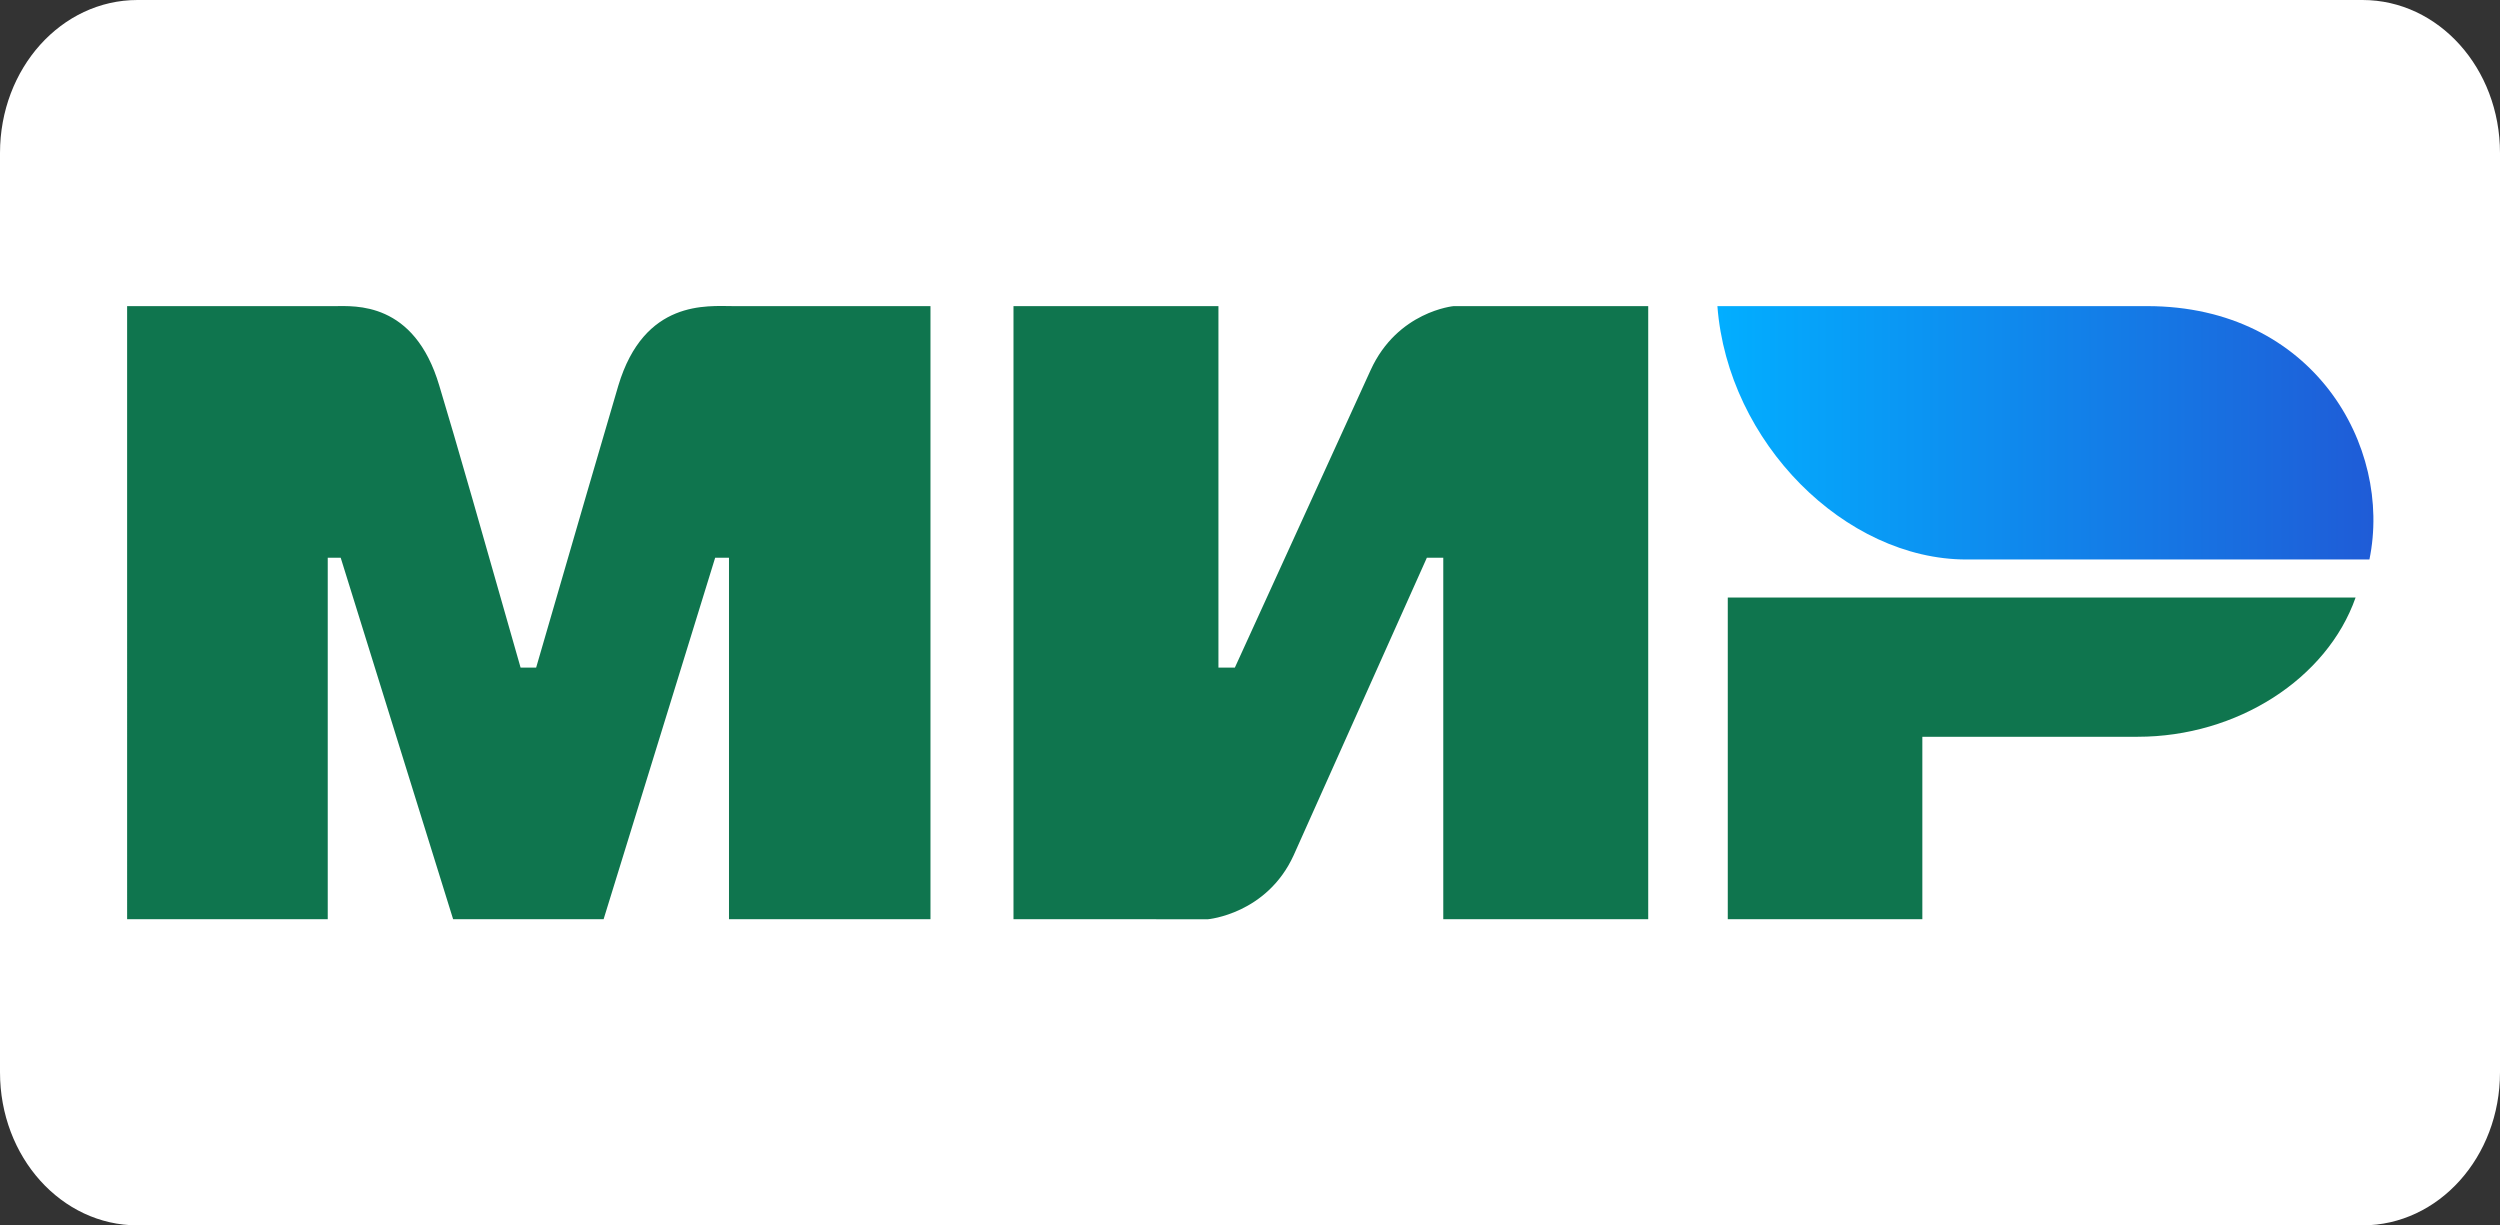 <?xml version="1.0" encoding="UTF-8"?> <!-- Generator: Adobe Illustrator 25.4.0, SVG Export Plug-In . SVG Version: 6.00 Build 0) --> <svg xmlns="http://www.w3.org/2000/svg" xmlns:xlink="http://www.w3.org/1999/xlink" id="Слой_1" x="0px" y="0px" viewBox="0 0 289.1 141.7" style="enable-background:new 0 0 289.1 141.7;" xml:space="preserve"><rect x="0" y="0" width="289.1" height="141.7" fill="#333333" stroke="none"/> <style type="text/css"> .st0{fill:#FFFFFF;} .st1{fill:#FF5F00;} .st2{fill:#EB001B;} .st3{fill:#F79E1B;} .st4{fill:#1434CB;} .st5{fill-rule:evenodd;clip-rule:evenodd;fill:#0F754E;} .st6{fill-rule:evenodd;clip-rule:evenodd;fill:url(#path24_00000090989908454479388320000001991100207120772795_);} </style> <g> <path class="st0" d="M273.2,141.7H15.9C7.1,141.7,0,133.8,0,124V17.7C0,7.9,7.1,0,15.9,0h257.3c8.8,0,15.9,7.9,15.9,17.7V124 C289.1,133.8,282,141.7,273.2,141.7"></path> <g id="sim"> <g id="mir-logo" transform="translate(31, 13)"> <g id="Group-5"> <path id="Combined-Shape" class="st5" d="M7.7,22.4c2.3,0,9.2-0.6,12.1,9.2c2,6.6,5.1,17.5,9.4,32.6l0,0H31 c4.6-15.9,7.8-26.8,9.5-32.6c3-10,10.3-9.2,13.3-9.2l22.8,0v70.9H53.3V51.5h-1.6L38.8,93.3H21.4L8.4,51.5H6.9v41.8h-23.2V22.4 L7.7,22.4z M109.9,22.4v41.8h1.9l15.7-34.4c3.1-6.8,9.6-7.4,9.6-7.4l0,0h22.5v70.9h-23.7V51.5H134l-15.4,34.4 c-3.1,6.8-9.9,7.4-9.9,7.4H86.2V22.4H109.9z M241.4,56.1c-3.3,9.4-13.7,16.1-25.2,16.1l0,0h-24.9v21.1h-22.5V56.1H241.4z"></path> <linearGradient id="path24_00000043421220954068110170000007814295876909124244_" gradientUnits="userSpaceOnUse" x1="-411.759" y1="105.991" x2="-412.497" y2="105.991" gradientTransform="matrix(102.671 0 0 -39.669 42519.008 4241.683)"> <stop offset="0" style="stop-color:#1F5CD7"></stop> <stop offset="1" style="stop-color:#02AEFF"></stop> </linearGradient> <path id="path24" style="fill-rule:evenodd;clip-rule:evenodd;fill:url(#path24_00000043421220954068110170000007814295876909124244_);" d=" M217.3,22.4h-49.7c1.2,15.8,14.8,29.3,28.8,29.3H243C245.7,38.6,236.5,22.4,217.3,22.4z"></path> </g> </g> </g> </g> </svg> 
